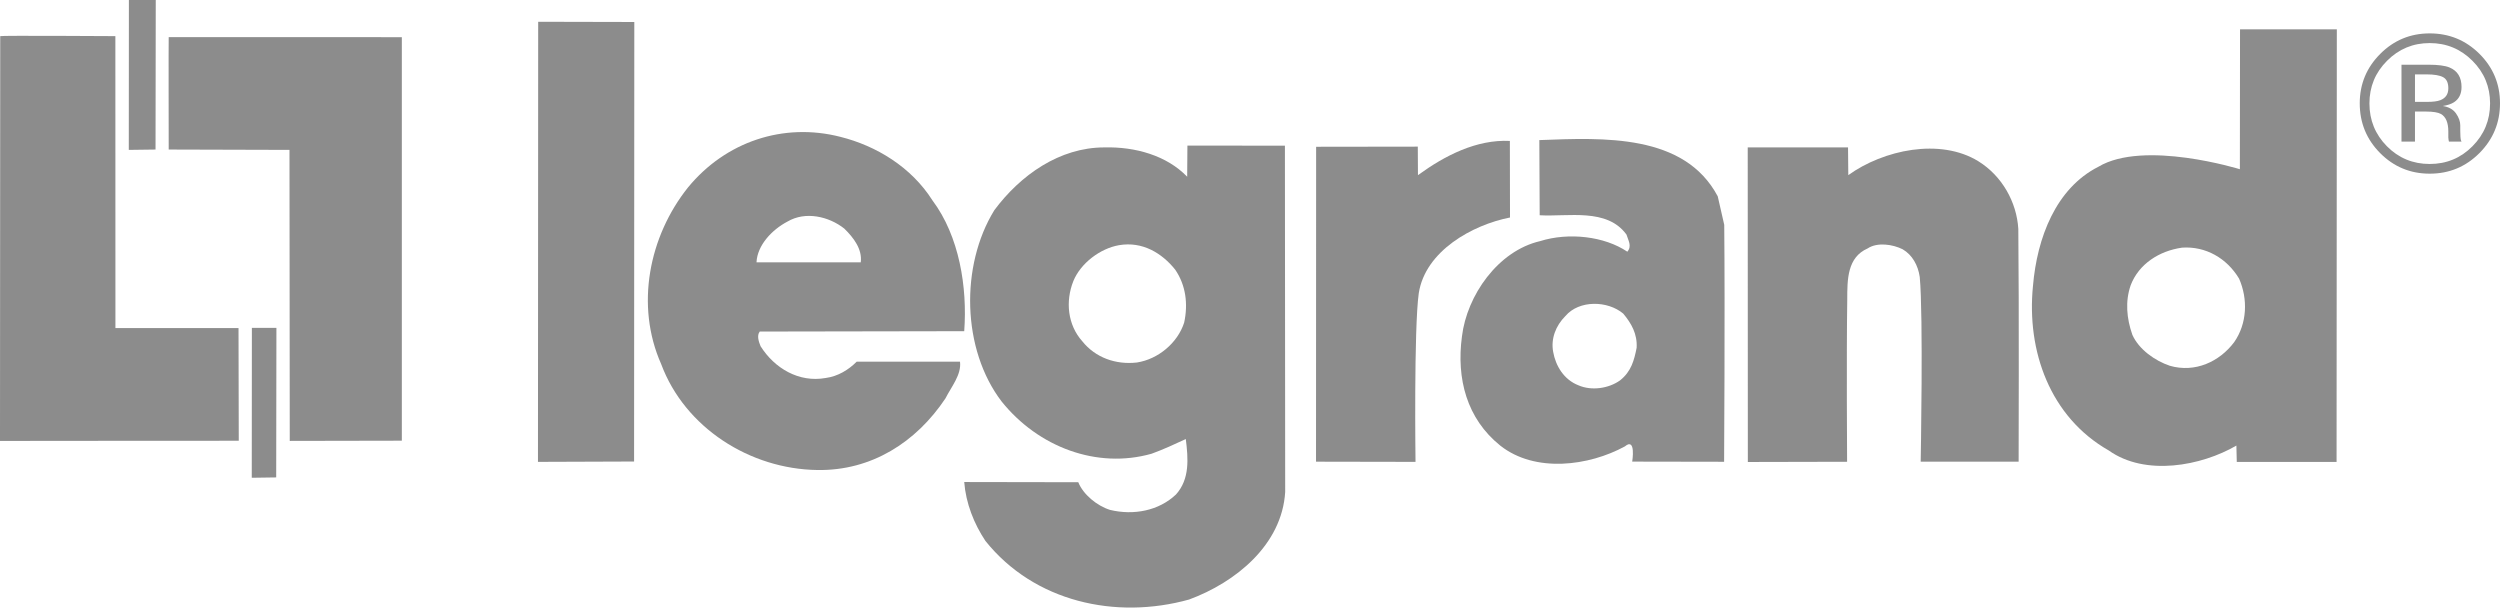 <?xml version="1.0" encoding="utf-8"?>
<!-- Generator: Adobe Illustrator 16.0.0, SVG Export Plug-In . SVG Version: 6.00 Build 0)  -->
<!DOCTYPE svg PUBLIC "-//W3C//DTD SVG 1.1//EN" "http://www.w3.org/Graphics/SVG/1.1/DTD/svg11.dtd">
<svg version="1.1" id="Layer_1" xmlns="http://www.w3.org/2000/svg" xmlns:xlink="http://www.w3.org/1999/xlink" x="0px" y="0px"
	 width="306.898px" height="74.585px" viewBox="0 0 306.898 74.585" enable-background="new 0 0 306.898 74.585"
	 xml:space="preserve">
<g>
	<polygon fill="#8C8C8C" points="77.84,56.656 66.04,56.699 66.067,2.673 77.867,2.7 	"/>
	<path fill="#8C8C8C" d="M185.367,26.7c-4.6,0.9-10.4,4.101-11.201,9.3c-0.611,4.375-0.398,20.699-0.398,20.699l-12.215-0.023
		c0,0,0.002-38.521,0.014-38.658L174.047,18l0.02,3.5c3.302-2.402,7.185-4.4,11.283-4.2L185.367,26.7L185.367,26.7z"/>
	<path fill="#8C8C8C" d="M226.863,18.099l0.033,3.401c4.301-3.1,11.27-4.6,15.971-1.701c2.9,1.8,4.699,5,4.9,8.299
		c0.1,9.501,0.039,28.575,0.039,28.575c0.149,0-12.023,0-12.023,0s0.334-17.984-0.117-22.675c-0.199-1.4-0.898-2.7-2.1-3.399
		c-1.199-0.6-3.101-0.9-4.299-0.1c-2.5,1.099-2.5,3.799-2.5,6.3c-0.103,6.701-0.019,19.887-0.019,19.887l-12.185,0.028
		l-0.014-38.617h12.313V18.099z"/>
	<path fill="#8C8C8C" d="M114.467,24.6c3.299,4.4,4.299,10.657,3.9,16.056l-25.101,0.045c-0.399,0.498-0.1,1.299,0.101,1.799
		c1.7,2.701,4.7,4.5,8,3.9c1.5-0.201,2.799-1,3.799-2h12.684c0.2,1.6-1.084,3.1-1.783,4.5c-3.6,5.4-9.1,8.9-15.7,8.799
		c-8.3-0.1-16.3-5.199-19.201-13C77.967,37.5,79.666,29,84.467,23c4.6-5.601,11.699-8,18.699-6.201
		C107.567,17.9,111.867,20.499,114.467,24.6L114.467,24.6z M96.666,27.201c-1.9,0.999-3.699,2.898-3.799,4.999h12.799
		c0.201-1.599-0.862-3.011-2.026-4.142C101.74,26.557,98.867,25.901,96.666,27.201L96.666,27.201z"/>
	<path fill="#8C8C8C" d="M157.768,60.4c-0.399,6.5-6.102,11.1-11.8,13.199c-9,2.498-19,0.301-25-7.199
		c-1.4-2.102-2.4-4.627-2.6-7.227l14,0.025c0.6,1.5,2.299,2.899,3.899,3.397c2.9,0.702,6,0.103,8.101-1.897
		c1.7-1.898,1.5-4.398,1.2-6.8c-1.301,0.601-2.801,1.3-4.2,1.802c-6.701,1.897-13.9-0.802-18.4-6.402c-4.9-6.398-5.1-16.7-0.9-23.5
		c3.199-4.299,8-7.701,13.5-7.701c3.8-0.099,7.67,1,10.17,3.6l0.029-3.825l11.969,0.013L157.768,60.4L157.768,60.4z M137.367,30.099
		c-2.3,0.401-4.701,2.201-5.601,4.401c-1,2.499-0.699,5.4,1.101,7.4c1.6,2,4.1,2.898,6.7,2.6c2.599-0.399,5-2.399,5.8-4.899
		c0.5-2.301,0.2-4.599-1.101-6.5C142.666,31.099,140.266,29.599,137.367,30.099L137.367,30.099z"/>
	<path fill="#8C8C8C" d="M286.836,56.703h-12.252l-0.047-2.004c-4.301,2.502-11.17,3.801-15.67,0.6
		c-7.201-4.098-10.1-12.2-9.301-20.198c0.5-5.901,2.801-11.976,8.026-14.627c5.587-3.349,17.373,0.3,17.373,0.3L274.984,3.6h11.883
		L286.836,56.703L286.836,56.703z M267.867,30.401c-2.801,0.399-5.301,1.999-6.301,4.6c-0.699,1.999-0.5,4.099,0.201,6.099
		c0.799,1.801,2.799,3.2,4.6,3.801c3.1,0.899,6.1-0.5,7.9-2.899c1.6-2.301,1.698-5.301,0.6-7.8
		C273.367,31.701,270.768,30.201,267.867,30.401L267.867,30.401z"/>
	<path fill="#8C8C8C" d="M210.867,24.099l0.799,3.501c0.102,10.464-0.016,29.087-0.016,29.087l-11.283-0.02c0,0,0.5-3.043-0.9-1.867
		c-4.4,2.4-11,3.297-15.301-0.102c-4.1-3.3-5.398-8.199-4.699-13.398c0.6-5.001,4.4-10.5,9.6-11.702
		c3.5-1.099,7.9-0.598,10.701,1.301c0.601-0.699,0.101-1.401-0.102-2.1c-2.398-3.3-7.156-2.173-10.656-2.374l-0.043-9.227
		C196.867,16.901,206.768,16.4,210.867,24.099L210.867,24.099z M192.166,38.798c-1.199,1.201-1.799,2.8-1.5,4.4
		c0.301,1.701,1.301,3.4,3.102,4.102c1.601,0.699,3.699,0.398,5.101-0.6c1.399-1.102,1.741-2.502,2.043-4.002
		c0.101-1.699-0.644-3-1.644-4.199C197.367,36.9,193.867,36.8,192.166,38.798L192.166,38.798z"/>
	<path fill="#8C8C8C" d="M298.268,5.288c2.051,0,3.801,0.726,5.25,2.175c1.441,1.444,2.162,3.186,2.162,5.229
		c0,2.059-0.721,3.813-2.162,5.263c-1.44,1.452-3.19,2.175-5.25,2.175c-2.061,0-3.811-0.724-5.252-2.175
		c-1.432-1.449-2.147-3.204-2.147-5.263c0-2.044,0.721-3.786,2.161-5.229C294.477,6.013,296.223,5.288,298.268,5.288L298.268,5.288z
		 M306.898,12.679c0-2.374-0.843-4.397-2.523-6.071c-1.684-1.672-3.717-2.509-6.104-2.509c-2.371,0-4.396,0.836-6.068,2.509
		c-1.684,1.682-2.523,3.707-2.523,6.071c0,2.393,0.832,4.429,2.5,6.109c1.674,1.688,3.705,2.531,6.092,2.531
		c2.388,0,4.42-0.844,6.104-2.531C306.057,17.098,306.898,15.063,306.898,12.679L306.898,12.679z M300.555,10.841
		c0,0.716-0.328,1.202-0.981,1.457c-0.355,0.139-0.888,0.208-1.599,0.208h-1.514V9.131h1.432c0.931,0,1.607,0.116,2.029,0.347
		S300.555,10.164,300.555,10.841L300.555,10.841z M294.805,7.942v9.439h1.656v-3.688h1.324c0.893,0,1.516,0.102,1.869,0.302
		c0.6,0.347,0.9,1.063,0.9,2.145v0.743l0.034,0.302c0.009,0.038,0.017,0.073,0.022,0.104c0.007,0.032,0.015,0.062,0.021,0.094h1.545
		l-0.055-0.118c-0.039-0.077-0.064-0.238-0.08-0.488c-0.014-0.25-0.021-0.482-0.021-0.701V15.39c0-0.475-0.172-0.96-0.516-1.457
		c-0.342-0.497-0.887-0.805-1.625-0.921c0.586-0.094,1.043-0.247,1.371-0.459c0.615-0.399,0.926-1.021,0.926-1.87
		c0-1.19-0.49-1.989-1.471-2.398c-0.549-0.227-1.412-0.341-2.59-0.341h-3.313V7.942z"/>
	<path fill="#8C8C8C" d="M49.329,54.098L35.57,54.125l-0.033-35.724L20.71,18.358c0,0-0.025-13.802,0-13.802l28.619,0.007V54.098
		L49.329,54.098z"/>
	<polygon fill="#8C8C8C" points="19.12,0 19.093,18.358 15.81,18.401 15.823,0 	"/>
	<polygon fill="#8C8C8C" points="33.933,40.25 33.906,58.607 30.906,58.65 30.92,40.25 	"/>
	<path fill="#8C8C8C" d="M14.17,40.273h15.11l0.03,13.834c0,0-29.322,0.012-29.31,0.021L0.028,4.436c-0.025-0.09,14.135,0,14.135,0
		L14.17,40.273L14.17,40.273z"/>
</g>
</svg>

